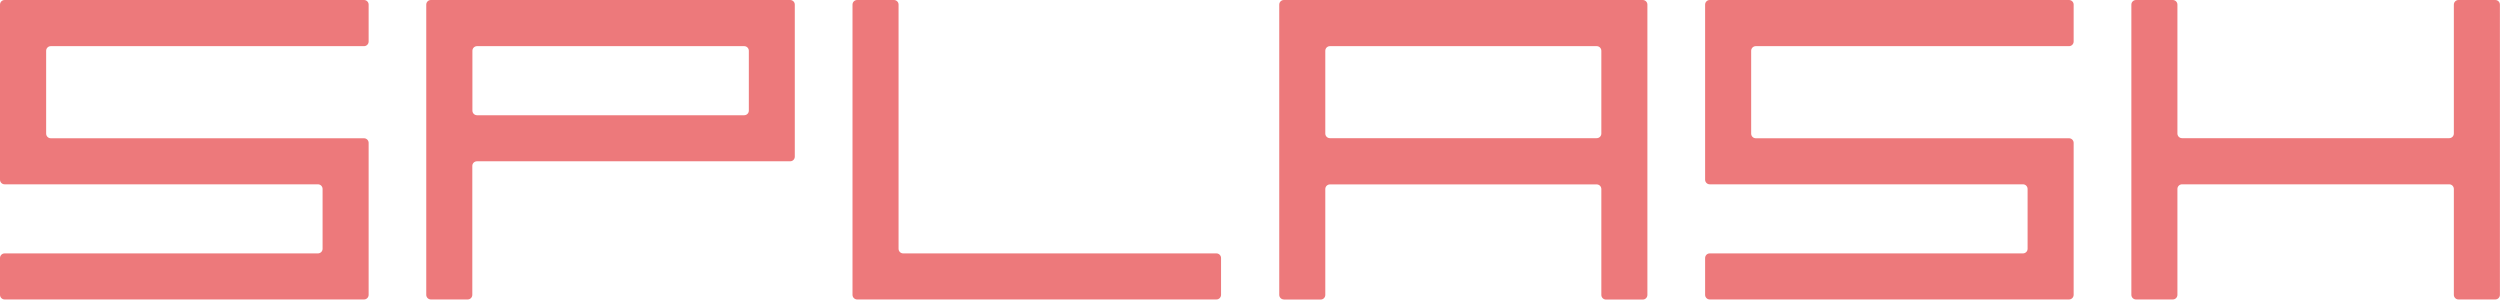 <?xml version="1.0" encoding="UTF-8"?>
<svg id="_レイヤー_2" data-name="レイヤー 2" xmlns="http://www.w3.org/2000/svg" viewBox="0 0 259.47 31.09">
  <defs>
    <style>
      .cls-1 {
        fill: #ed797b;
      }
    </style>
  </defs>
  <g id="_レイヤー_1-2" data-name="レイヤー 1">
    <g>
      <path class="cls-1" d="M.48,19.13H33c.27,0,.48,.22,.48,.48v6.21c0,.27-.22,.48-.48,.48H.48c-.27,0-.48,.22-.48,.48v3.82c0,.27,.22,.48,.48,.48H37.78c.27,0,.48-.22,.48-.48V14.83c0-.27-.22-.48-.48-.48H5.27c-.27,0-.48-.22-.48-.48V5.27c0-.27,.22-.48,.48-.48H37.78c.27,0,.48-.22,.48-.48V.48c0-.27-.22-.48-.48-.48H.48c-.27,0-.48,.22-.48,.48V18.65c0,.27,.22,.48,.48,.48Z"/>
      <path class="cls-1" d="M177.45,19.13h32.51c.27,0,.48,.22,.48,.48v6.21c0,.27-.22,.48-.48,.48h-32.51c-.27,0-.48,.22-.48,.48v3.82c0,.27,.22,.48,.48,.48h37.29c.27,0,.48-.22,.48-.48V14.83c0-.27-.22-.48-.48-.48h-32.51c-.27,0-.48-.22-.48-.48V5.27c0-.27,.22-.48,.48-.48h32.51c.27,0,.48-.22,.48-.48V.48c0-.27-.22-.48-.48-.48h-37.29c-.27,0-.48,.22-.48,.48V18.65c0,.27,.22,.48,.48,.48Z"/>
      <path class="cls-1" d="M46.63,0h-1.91c-.27,0-.48,.22-.48,.48V30.6c0,.27,.22,.48,.48,.48h3.82c.27,0,.48-.22,.48-.48v-13.38c0-.27,.22-.48,.48-.48h32.51c.27,0,.48-.22,.48-.48V.48c0-.27-.22-.48-.48-.48H46.63Zm31.09,5.27v6.21c0,.27-.22,.48-.48,.48h-27.73c-.27,0-.48-.22-.48-.48V5.27c0-.27,.22-.48,.48-.48h27.73c.27,0,.48,.22,.48,.48Z"/>
      <path class="cls-1" d="M92.78,0h-3.82c-.27,0-.48,.22-.48,.48V30.6c0,.27,.22,.48,.48,.48h37.29c.27,0,.48-.22,.48-.48v-3.82c0-.27-.22-.48-.48-.48h-32.51c-.27,0-.48-.22-.48-.48V.48c0-.27-.22-.48-.48-.48Z"/>
      <path class="cls-1" d="M133.25,31.09h3.82c.27,0,.48-.22,.48-.48v-10.99c0-.27,.22-.48,.48-.48h27.69c.27,0,.48,.22,.48,.48v10.99c0,.27,.22,.48,.48,.48h3.82c.27,0,.48-.22,.48-.48V.48c0-.27-.22-.48-.48-.48h-37.25c-.27,0-.48,.22-.48,.48V30.6c0,.27,.22,.48,.48,.48ZM166.2,5.27V13.86c0,.27-.22,.48-.48,.48h-27.69c-.27,0-.48-.22-.48-.48V5.27c0-.27,.22-.48,.48-.48h27.69c.27,0,.48,.22,.48,.48Z"/>
      <path class="cls-1" d="M254.68,.48V13.86c0,.27-.22,.48-.48,.48h-27.73c-.27,0-.48-.22-.48-.48V.48c0-.27-.22-.48-.48-.48h-3.82c-.27,0-.48,.22-.48,.48V30.6c0,.27,.22,.48,.48,.48h3.82c.27,0,.48-.22,.48-.48v-10.99c0-.27,.22-.48,.48-.48h27.73c.27,0,.48,.22,.48,.48v10.99c0,.27,.22,.48,.48,.48h3.82c.27,0,.48-.22,.48-.48V.48c0-.27-.22-.48-.48-.48h-3.82c-.27,0-.48,.22-.48,.48Z"/>
    </g>
  </g>
</svg>